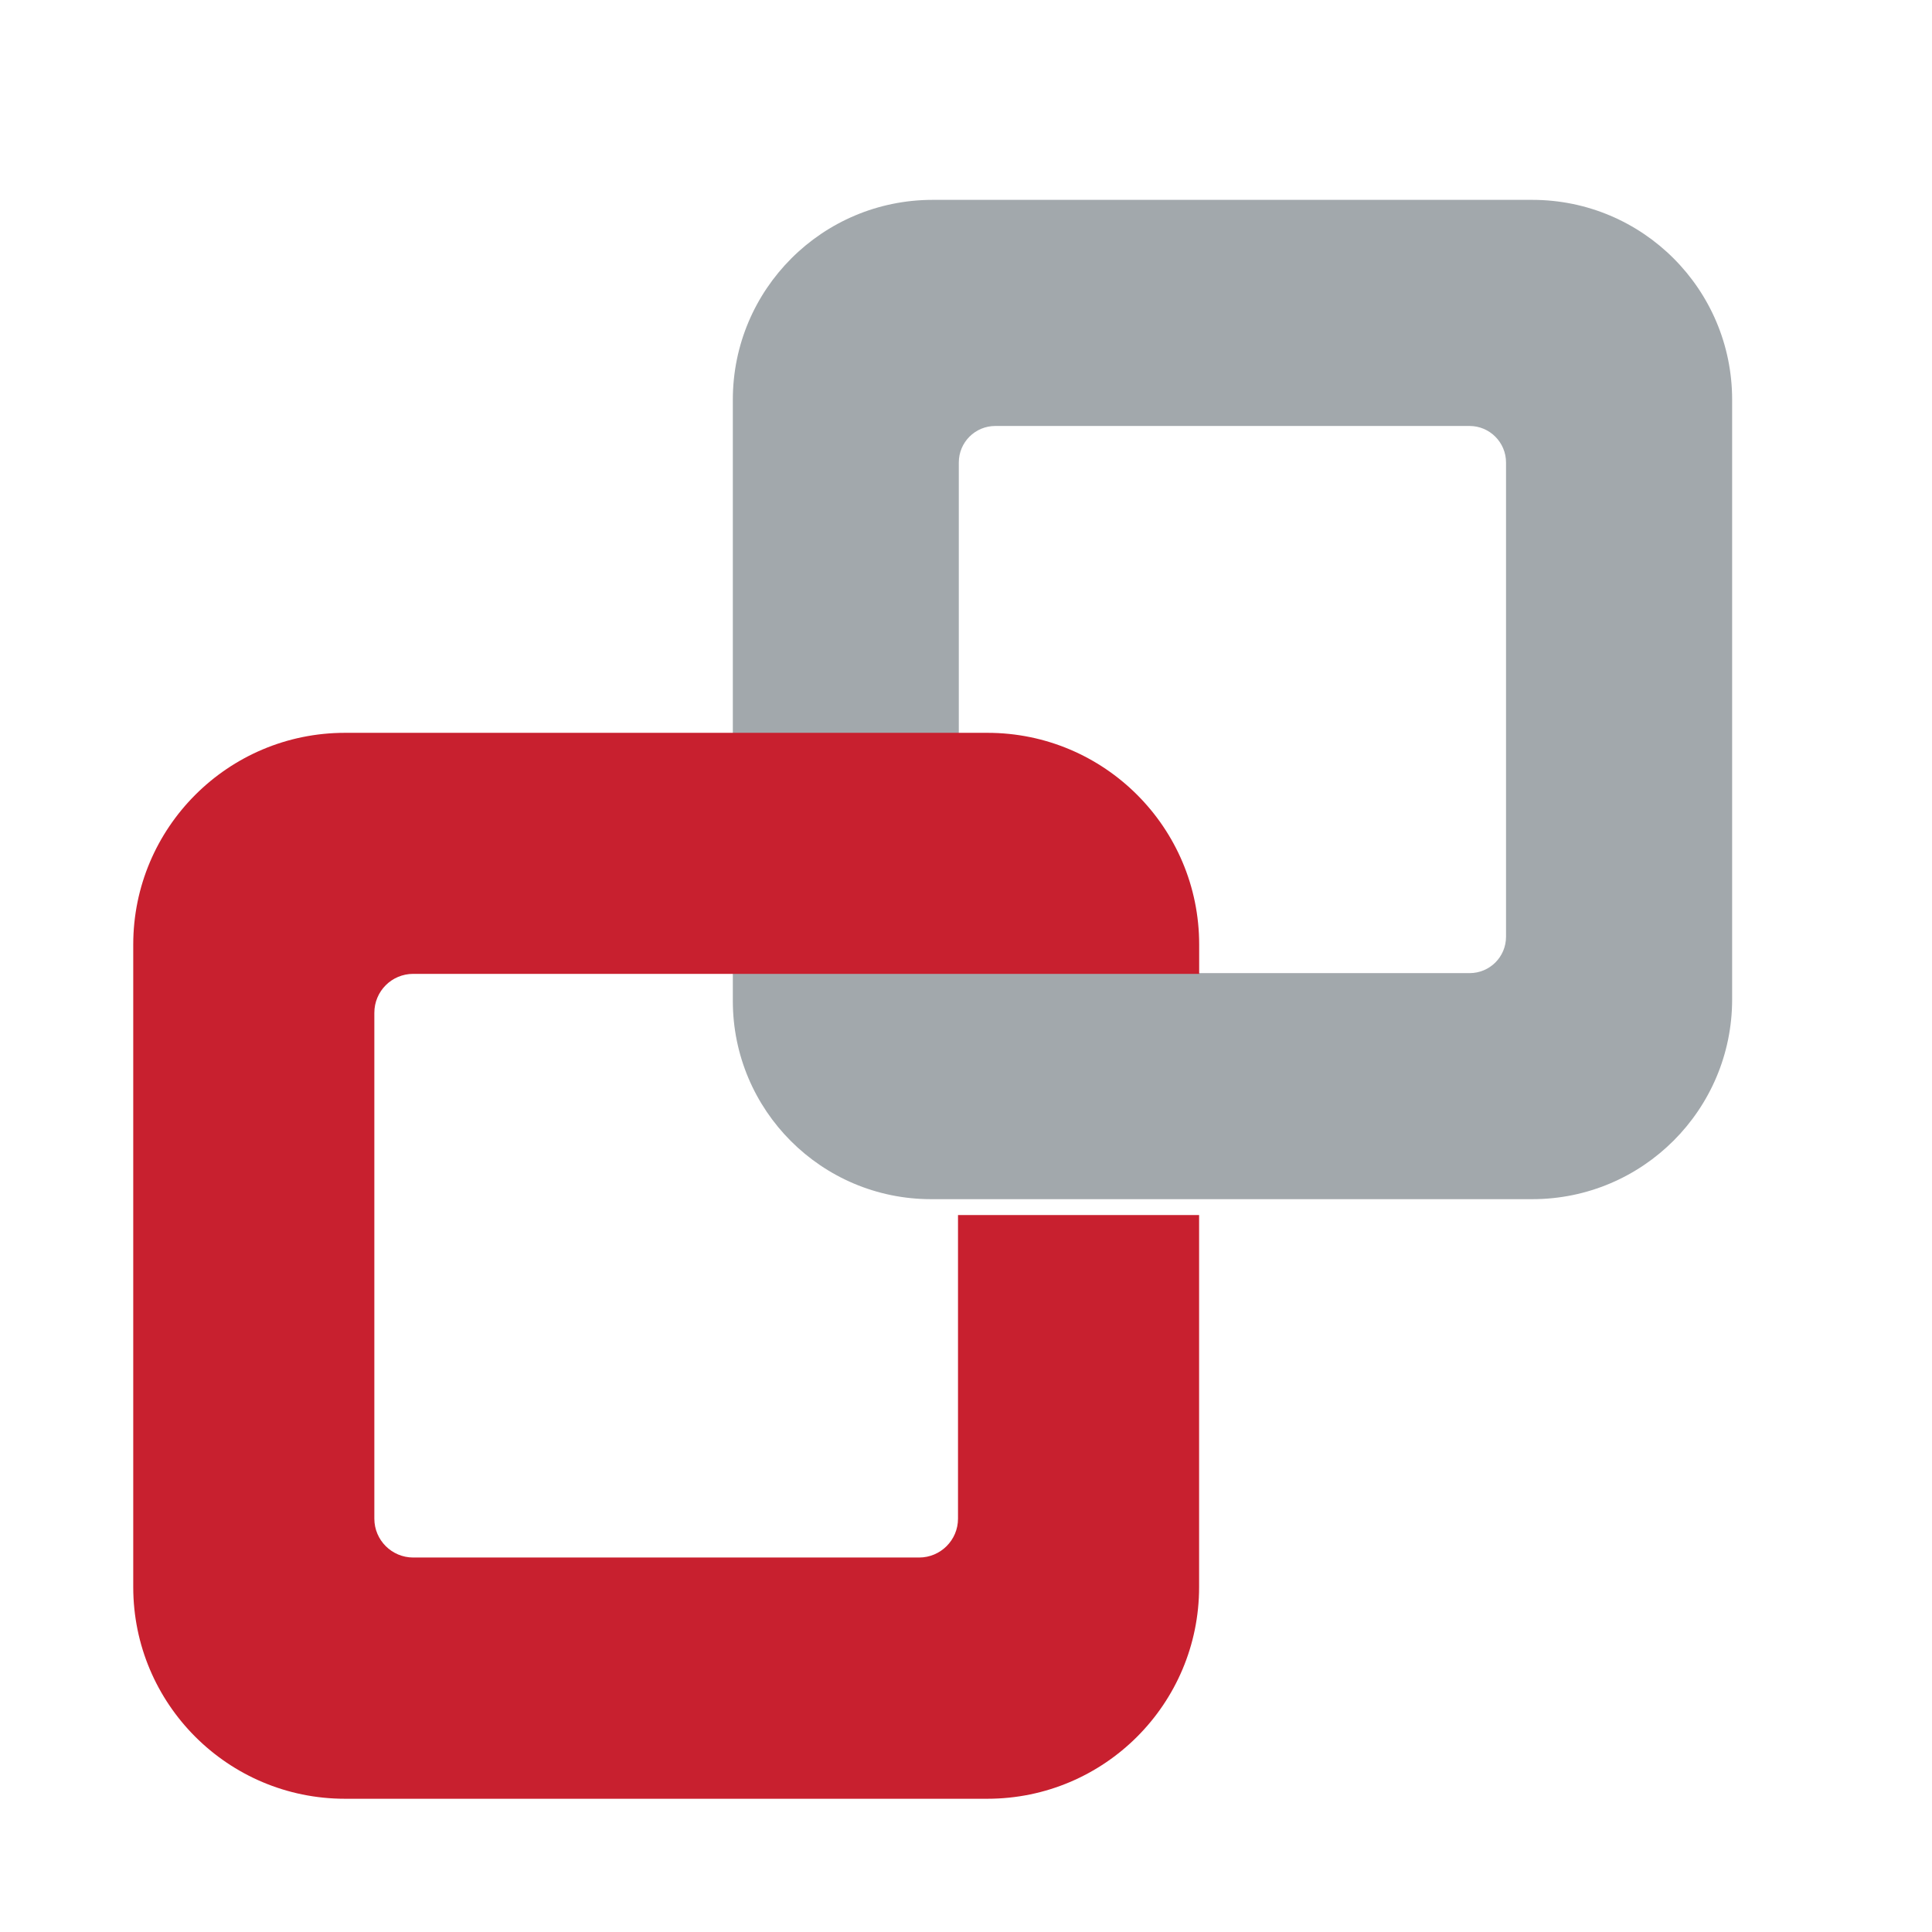 <svg width="29" height="29" viewBox="0 0 29 29" fill="none" xmlns="http://www.w3.org/2000/svg">
<path d="M23 3H14C12.343 3 11 4.343 11 6V11.215H14.392V6.942C14.392 6.639 14.637 6.394 14.94 6.394H22.059C22.36 6.394 22.606 6.64 22.606 6.942V14.061C22.606 14.363 22.362 14.607 22.059 14.607H11V15.024C11 16.667 12.332 18 13.976 18H23C24.657 18 26 16.657 26 15.001V6C26 4.343 24.657 3 23 3Z" fill="#A2A8AC"/>
<path d="M14.38 18.237V22.796C14.38 23.118 14.118 23.379 13.796 23.379H6.203C5.881 23.379 5.619 23.118 5.619 22.796V15.203C5.619 14.879 5.879 14.618 6.203 14.618H18V14.178C18 12.423 16.577 11 14.822 11H5.178C3.423 11 2 12.424 2 14.178V23.822C2 25.577 3.423 27 5.178 27H14.82C16.576 27 17.999 25.577 17.999 23.822V18.238H14.38V18.237Z" fill="#C8202F"/>
</svg>
